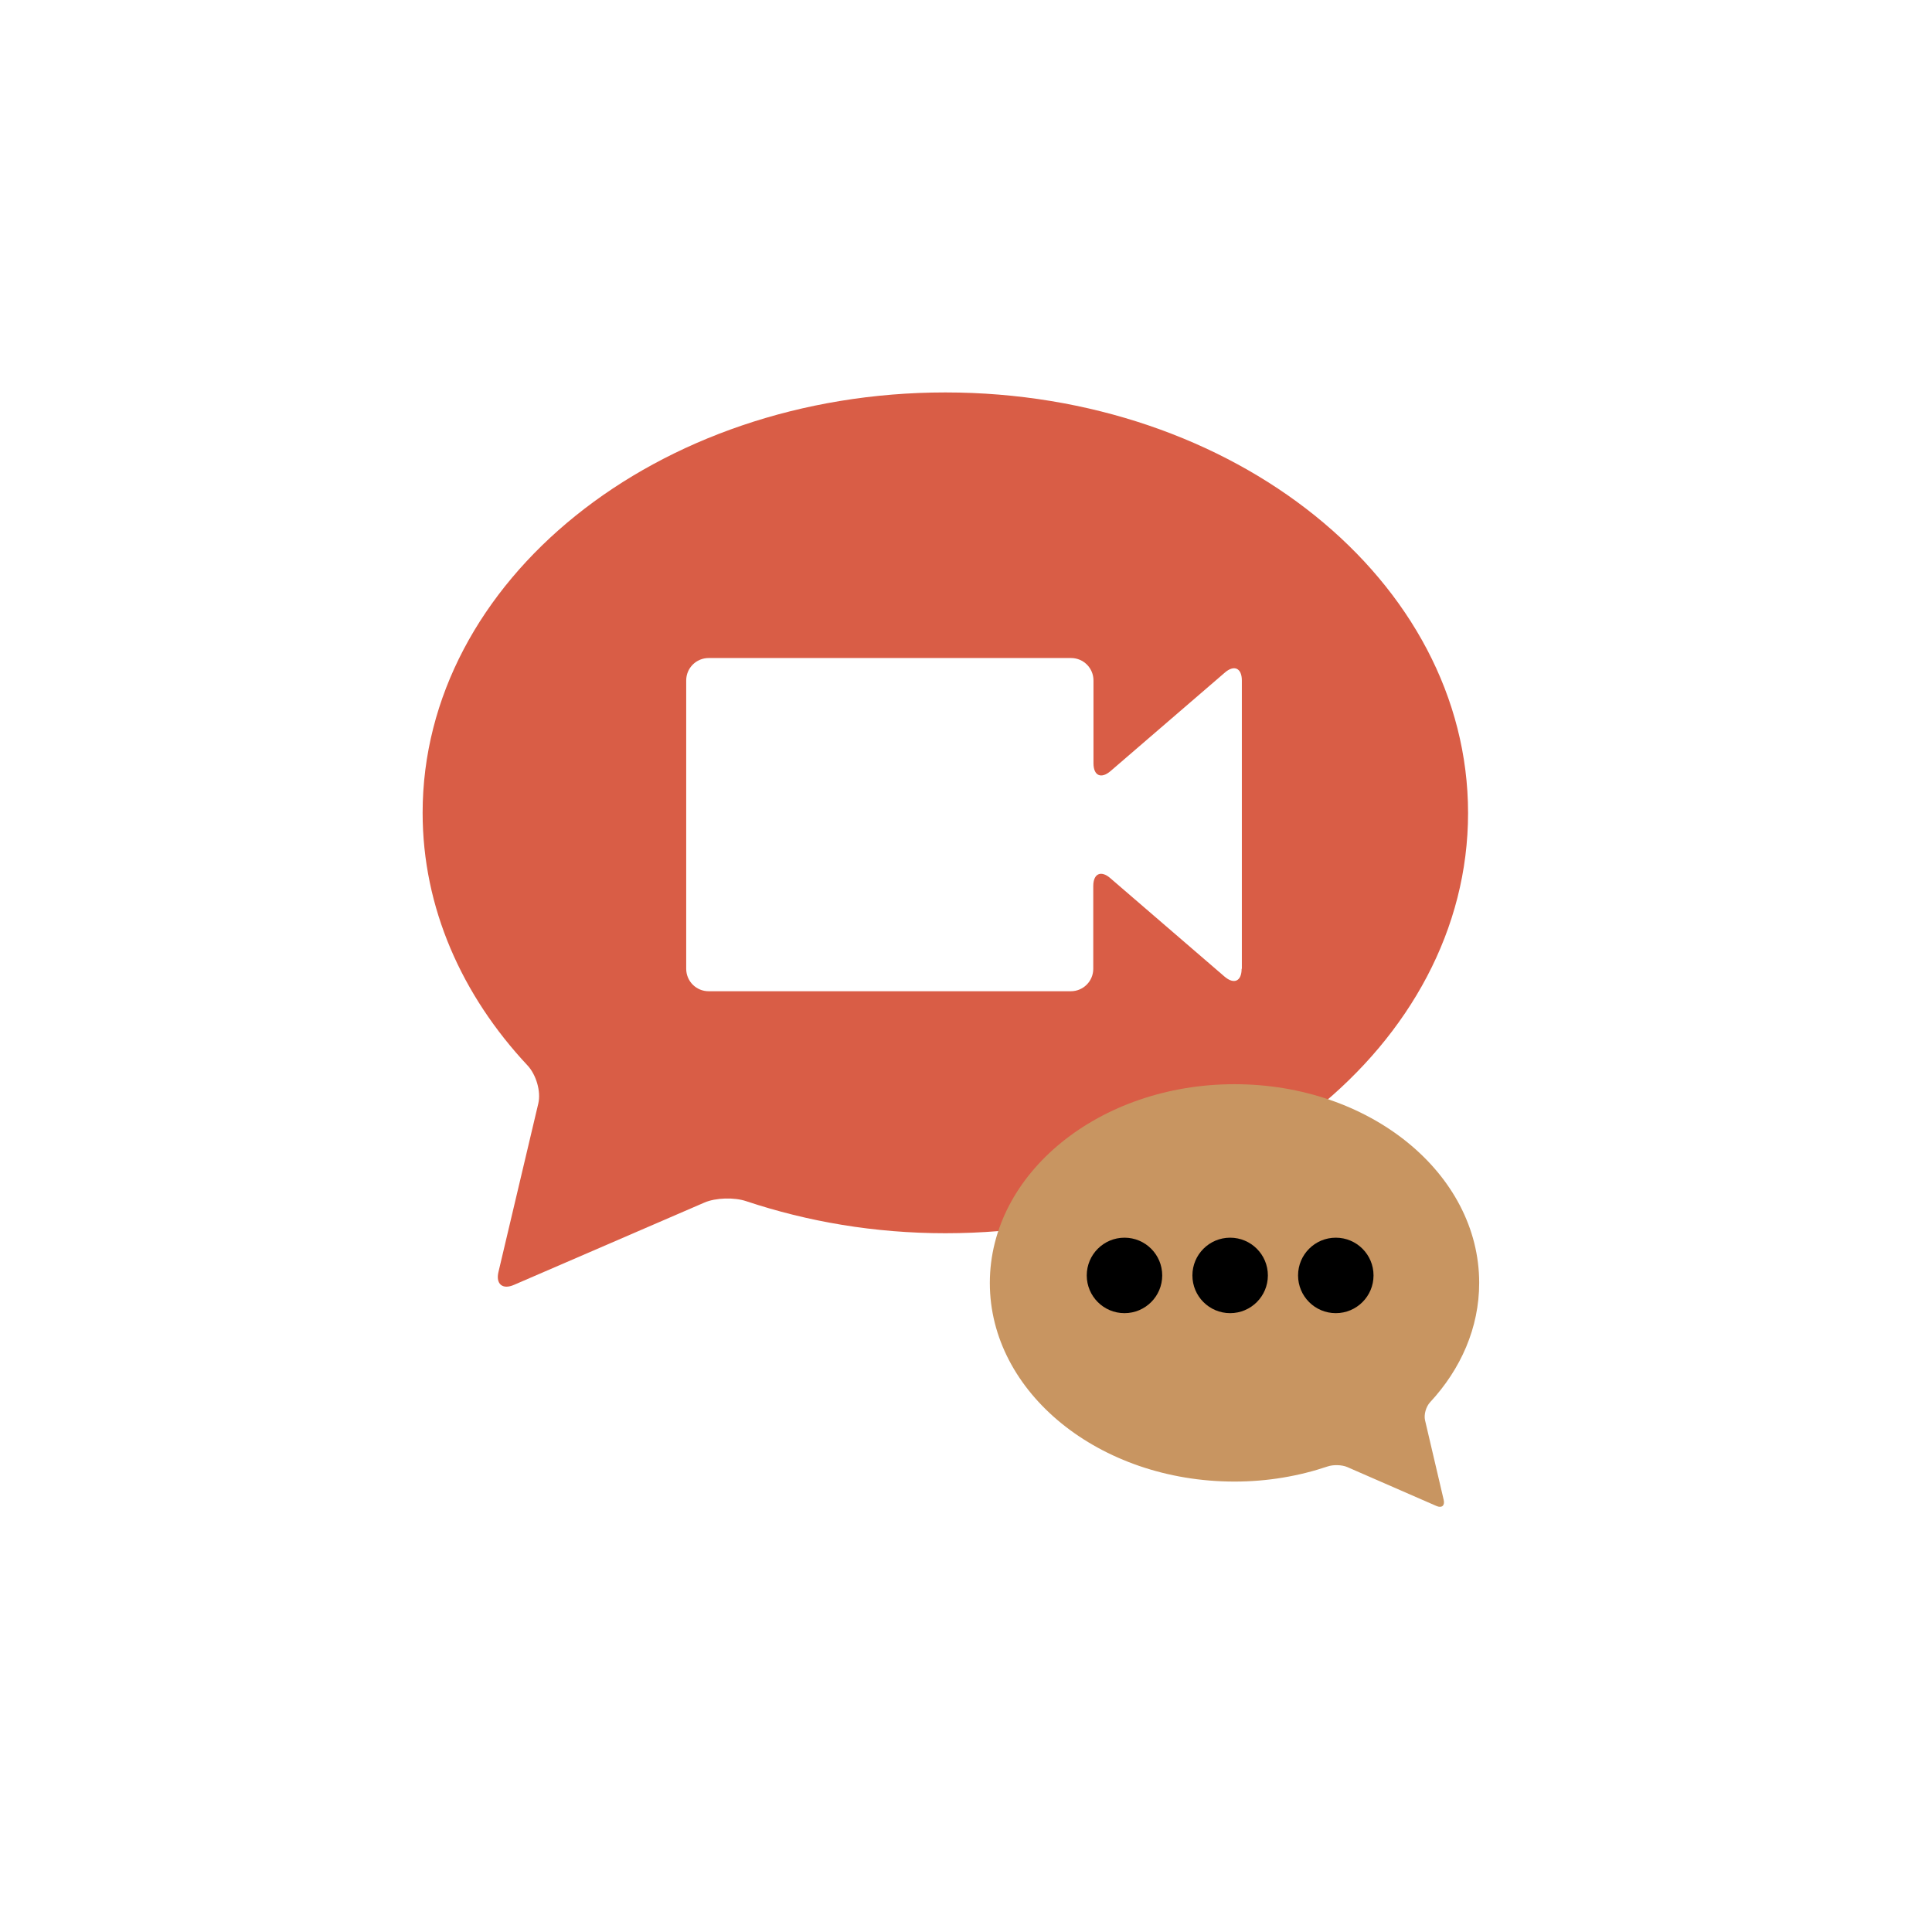 <?xml version="1.0" encoding="UTF-8"?> <svg xmlns="http://www.w3.org/2000/svg" width="128" height="128" viewBox="0 0 128 128" fill="none"> <path d="M62.632 26C43.503 26 28 38.482 28 53.853C28 60.13 30.594 65.937 34.956 70.594C35.516 71.198 35.855 72.303 35.663 73.114L33.025 84.269C32.834 85.065 33.291 85.463 34.057 85.124L46.672 79.672C47.423 79.347 48.661 79.318 49.442 79.583C53.51 80.939 57.945 81.705 62.632 81.705C81.76 81.705 97.263 69.238 97.263 53.867C97.263 38.482 81.76 26 62.632 26ZM82.261 64.183C82.261 65.008 81.76 65.244 81.126 64.699L73.566 58.185C72.947 57.64 72.432 57.876 72.432 58.701V64.183C72.432 65.008 71.768 65.672 70.943 65.672H46.952C46.126 65.672 45.463 65.008 45.463 64.183V45.084C45.463 44.259 46.126 43.596 46.952 43.596H70.958C71.783 43.596 72.446 44.259 72.446 45.084V50.566C72.446 51.392 72.947 51.627 73.581 51.082L81.141 44.568C81.76 44.023 82.276 44.259 82.276 45.084V64.183H82.261Z" fill="#D95D46"></path> <path d="M81.79 71.831C90.743 71.831 98 77.73 98 84.994C98 87.961 96.786 90.706 94.744 92.906C94.482 93.192 94.323 93.714 94.413 94.097L95.648 99.37C95.737 99.746 95.524 99.934 95.165 99.774L89.26 97.197C88.908 97.043 88.329 97.029 87.963 97.155C86.059 97.796 83.983 98.158 81.79 98.158C72.836 98.158 65.579 92.266 65.579 85.001C65.579 77.73 72.836 71.831 81.79 71.831Z" fill="#C89561"></path> <circle cx="74.5" cy="84.5" r="2.5" fill="black"></circle> <circle cx="81.5" cy="84.5" r="2.5" fill="black"></circle> <circle cx="88.5" cy="84.5" r="2.5" fill="black"></circle> </svg> 